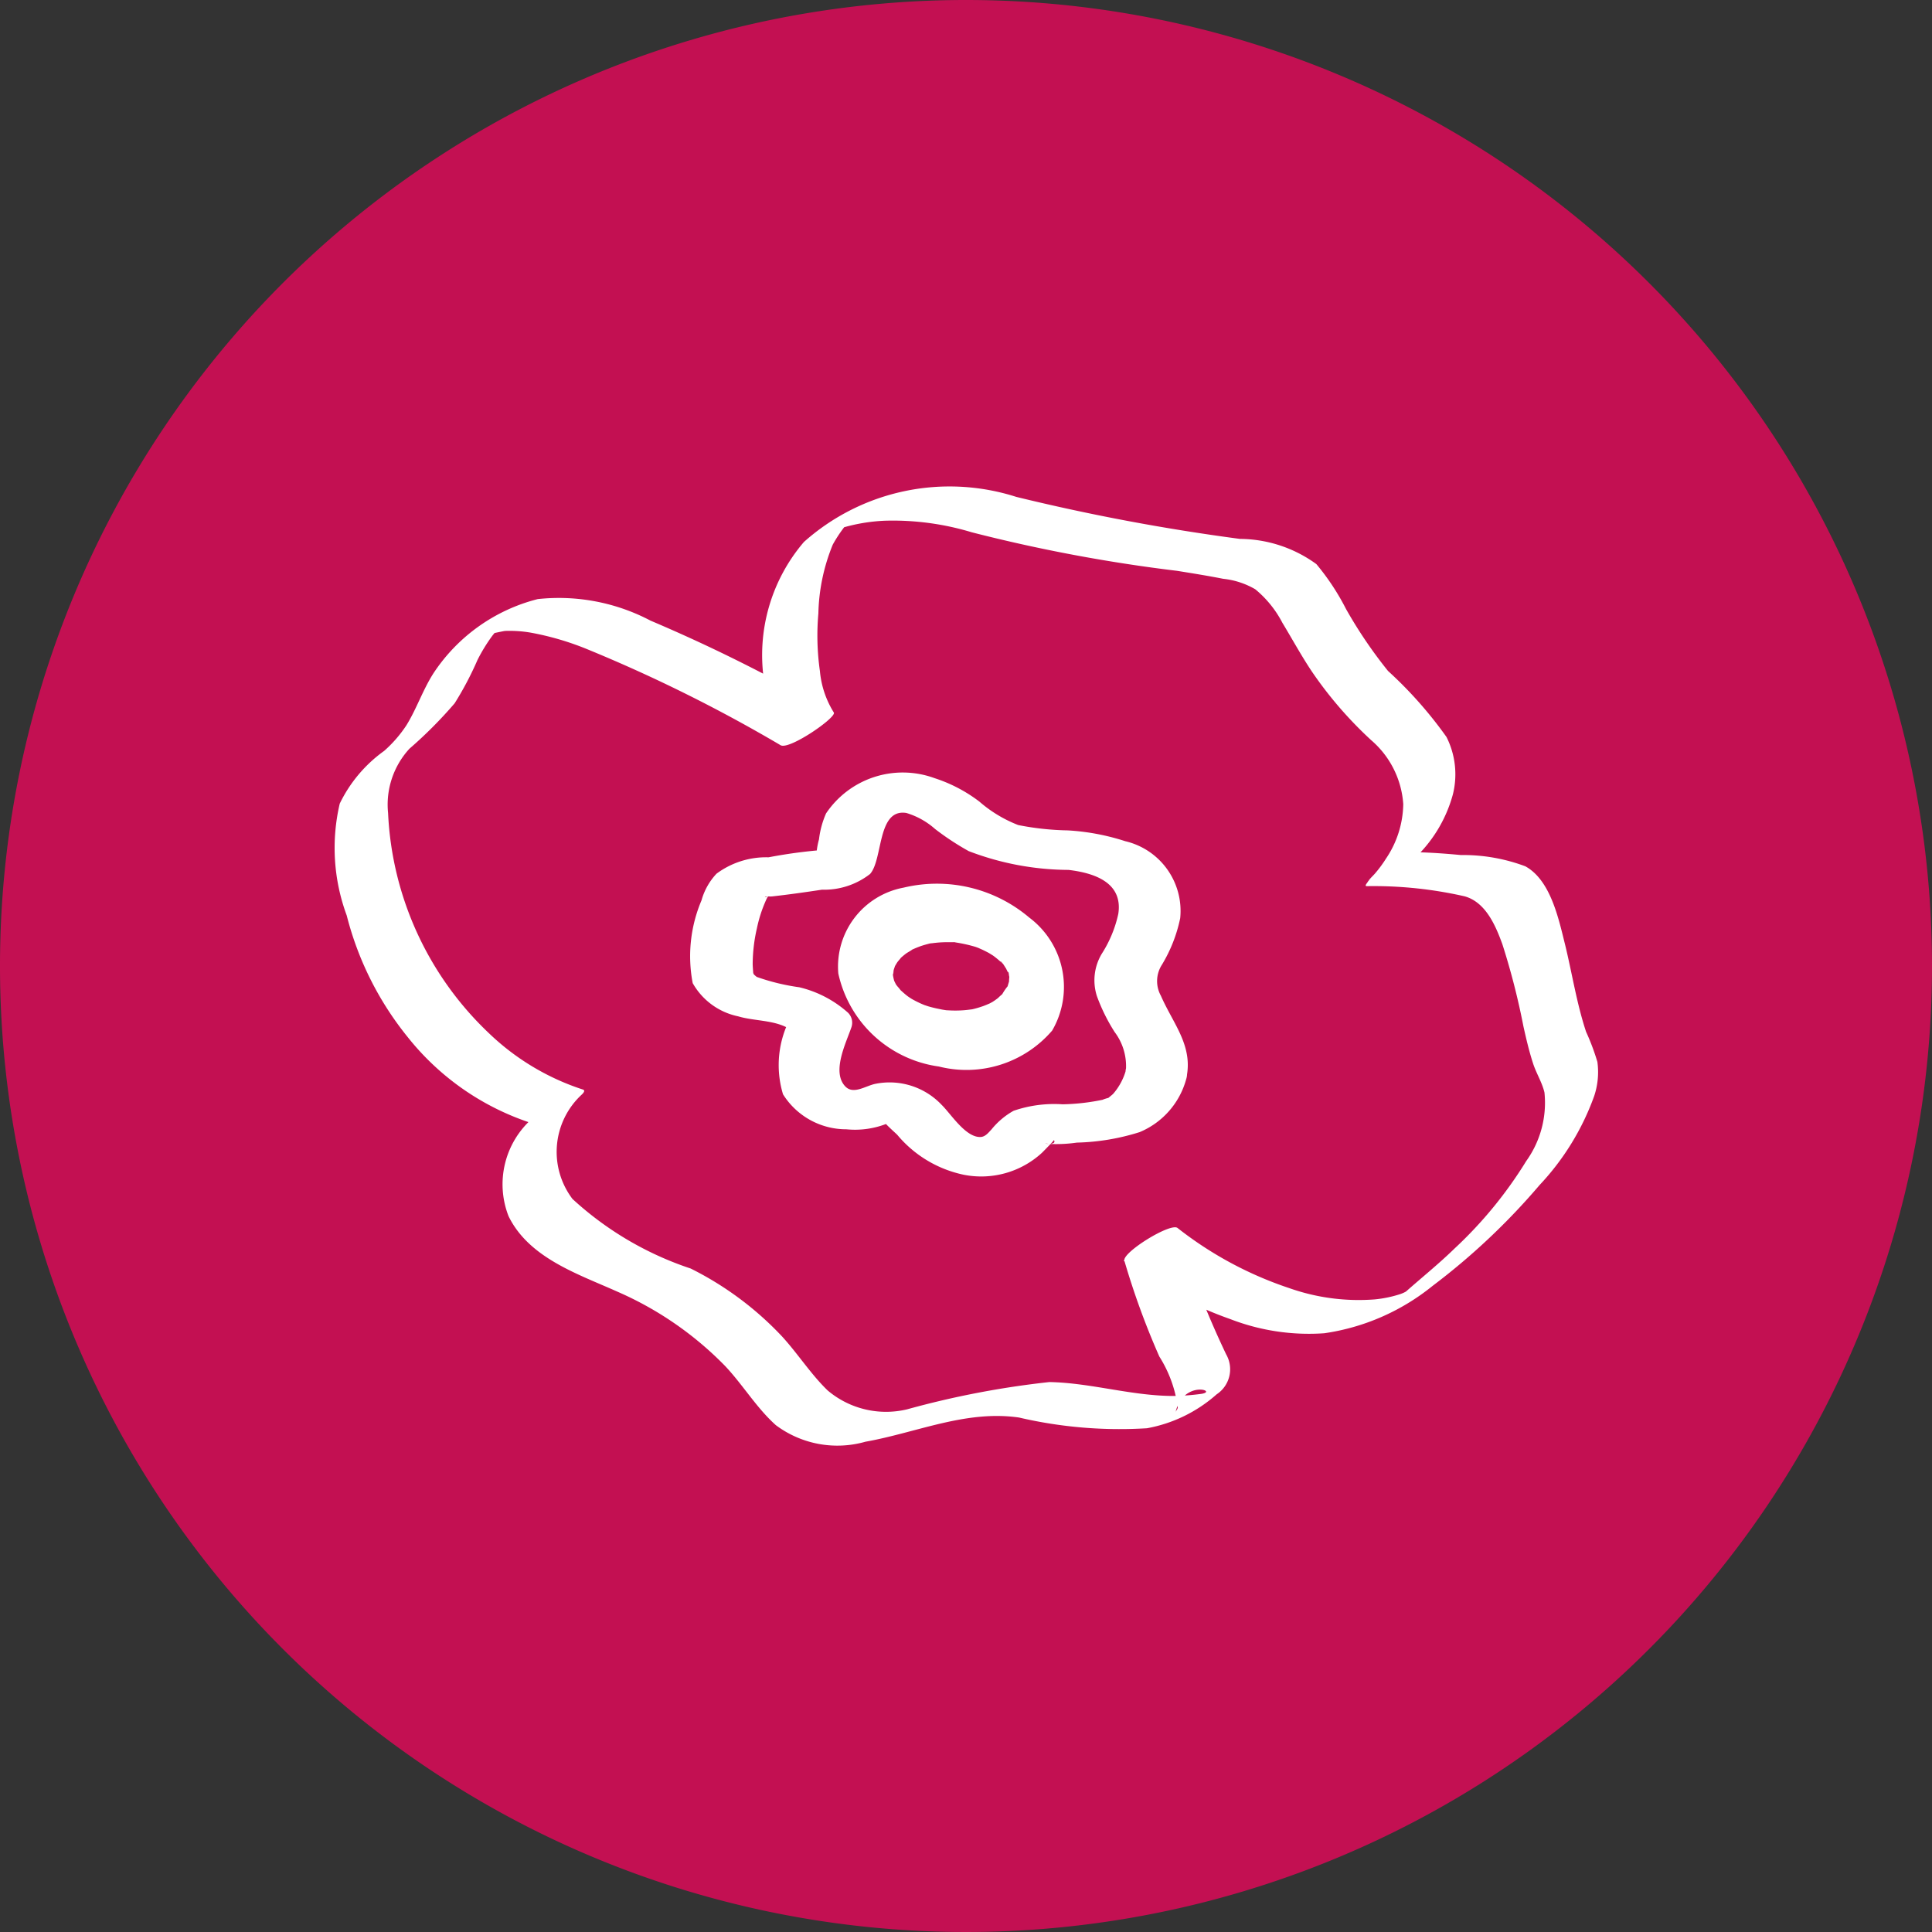 <svg xmlns="http://www.w3.org/2000/svg" width="46" height="46" viewBox="0 0 46 46">
  <rect x="0" y="0" width="46" height="46" fill="#333333" stroke="none"/>
  <g id="Group_10986" data-name="Group 10986" transform="translate(0)">
    <path id="Path_1817" data-name="Path 1817" d="M46,23A23,23,0,1,1,23,0,23,23,0,0,1,46,23" transform="translate(0 0)" fill="#c31052"/>
    <path id="Path_1818" data-name="Path 1818" d="M68.856,71.935a3.268,3.268,0,0,0,.973-1.579,1.974,1.974,0,0,0-.153-1.365,9.8,9.8,0,0,0-1.392-1.572,10.873,10.873,0,0,1-1-1.475,5.681,5.681,0,0,0-.706-1.069,3.122,3.122,0,0,0-1.82-.6,50.135,50.135,0,0,1-5.324-1,5.209,5.209,0,0,0-5.057,1.073,4.143,4.143,0,0,0-.951,3.295,2.864,2.864,0,0,0,.383,1.541l1.265-.781a38.236,38.236,0,0,0-4.349-2.182,4.686,4.686,0,0,0-2.685-.513,4.214,4.214,0,0,0-2.482,1.764c-.253.394-.4.842-.643,1.237a3.027,3.027,0,0,1-.533.614,3.321,3.321,0,0,0-1.057,1.255,4.634,4.634,0,0,0,.166,2.662,7.557,7.557,0,0,0,1.455,2.9A6.226,6.226,0,0,0,47.9,78.188l.015-.118a2.087,2.087,0,0,0-.57,2.332c.49,1,1.659,1.377,2.6,1.8A8.092,8.092,0,0,1,52.5,83.967c.423.448.75,1,1.208,1.409a2.444,2.444,0,0,0,2.133.395c1.221-.217,2.394-.76,3.659-.576a10.548,10.548,0,0,0,3.045.255,3.42,3.42,0,0,0,1.659-.808.714.714,0,0,0,.226-.952,22.412,22.412,0,0,1-1.176-3.011l-1.265.781a8.946,8.946,0,0,0,2.542,1.392,5.185,5.185,0,0,0,2.235.336,5.3,5.3,0,0,0,2.581-1.129,15.994,15.994,0,0,0,2.546-2.4,6.1,6.1,0,0,0,1.3-2.119,1.8,1.8,0,0,0,.076-.813A5.5,5.5,0,0,0,73,76.011c-.224-.676-.332-1.387-.5-2.076-.152-.606-.342-1.534-.947-1.865a4.218,4.218,0,0,0-1.536-.268c-.35-.033-.7-.059-1.055-.067a1.783,1.783,0,0,0-.822.408c-.054.037-.493.4-.364.4a9.761,9.761,0,0,1,2.332.242c.5.139.737.694.9,1.144a17.071,17.071,0,0,1,.5,1.952c.067.3.135.592.229.881.076.236.216.454.272.694a2.382,2.382,0,0,1-.434,1.632,9.984,9.984,0,0,1-1.705,2.081c-.39.38-.813.717-1.218,1.079.118-.105.069-.04-.083.01a2.853,2.853,0,0,1-.6.124,4.965,4.965,0,0,1-2.035-.268,8.792,8.792,0,0,1-2.662-1.433c-.166-.131-1.322.585-1.265.781a18.415,18.415,0,0,0,.832,2.28,3,3,0,0,1,.439,1.209c0,.045-.043.077-.053.117.191-.8,1.065-.487.586-.433a5.606,5.606,0,0,1-.583.046c-1.018.01-2-.312-3.006-.331a21.35,21.35,0,0,0-3.39.65,2.154,2.154,0,0,1-1.891-.451c-.4-.387-.707-.872-1.084-1.284a7.673,7.673,0,0,0-2.176-1.618,7.768,7.768,0,0,1-2.814-1.656,1.856,1.856,0,0,1,.225-2.49c.044-.043.086-.1.015-.118a5.83,5.83,0,0,1-2.231-1.34,7.706,7.706,0,0,1-2.4-5.241,1.968,1.968,0,0,1,.509-1.532,10.346,10.346,0,0,0,1.076-1.081,7.727,7.727,0,0,0,.544-1.032,4.024,4.024,0,0,1,.345-.565c.058-.077.123-.147.186-.22.017-.019.077-.07.08-.075a1.727,1.727,0,0,1-.414.254c.015.012.413-.083.465-.085a2.963,2.963,0,0,1,.6.04,6.744,6.744,0,0,1,1.393.413,35.909,35.909,0,0,1,4.563,2.269c.207.118,1.348-.672,1.265-.781a2.235,2.235,0,0,1-.33-.983,5.97,5.97,0,0,1-.037-1.373,4.576,4.576,0,0,1,.343-1.64,3.3,3.3,0,0,1,.294-.443c.044-.063.131-.092,0-.025-.087.044-.326.144-.11.08a4.216,4.216,0,0,1,1.057-.181,6.485,6.485,0,0,1,2.07.276,38.07,38.07,0,0,0,4.885.917c.367.059.735.118,1.1.19a1.908,1.908,0,0,1,.763.249,2.567,2.567,0,0,1,.647.8c.238.393.459.8.714,1.178a9.468,9.468,0,0,0,1.4,1.616,2.2,2.2,0,0,1,.763,1.522,2.379,2.379,0,0,1-.413,1.3,2.93,2.93,0,0,1-.261.353c-.041.048-.259.264-.078.094-.18.17-.149.237.09.145a2.909,2.909,0,0,0,.895-.552" transform="translate(-35.236 -51.444)" fill="#fff"/>
    <path id="Path_1819" data-name="Path 1819" d="M99.632,107.113a1.458,1.458,0,0,1-.318.613c-.029.029-.154.124-.121.107.087-.045-.2.05-.1.026a5.115,5.115,0,0,1-.981.114,2.973,2.973,0,0,0-1.166.154,1.807,1.807,0,0,0-.525.442c-.073.077-.147.176-.259.182-.356.02-.708-.549-.927-.762a1.707,1.707,0,0,0-1.568-.506c-.242.044-.536.273-.734.059-.32-.346.02-1.024.145-1.387a.337.337,0,0,0-.072-.36,2.664,2.664,0,0,0-1.165-.609,5.1,5.1,0,0,1-1.008-.245c-.029-.014-.153-.148-.058-.014-.005-.008-.029-.107-.028-.063,0-.017-.013-.16-.014-.228a3.851,3.851,0,0,1,.1-.851,3.22,3.22,0,0,1,.213-.662.592.592,0,0,1,.08-.138c-.077.1-.18.041,0,.039a.52.52,0,0,0,.064,0c.4-.045.792-.1,1.193-.161a1.778,1.778,0,0,0,1.145-.374c.311-.349.166-1.561.862-1.453a1.81,1.81,0,0,1,.687.383,6.409,6.409,0,0,0,.8.526,6.709,6.709,0,0,0,2.376.447c.615.073,1.3.3,1.185,1.047a2.9,2.9,0,0,1-.394.951,1.229,1.229,0,0,0-.115,1.008,4.354,4.354,0,0,0,.422.854,1.347,1.347,0,0,1,.271.863c-.078.335.213.523.514.578.24.044.84.009.917-.319.183-.784-.306-1.309-.6-1.984a.719.719,0,0,1,.025-.742,3.513,3.513,0,0,0,.434-1.107,1.706,1.706,0,0,0-1.31-1.833,5.425,5.425,0,0,0-1.371-.257,6.6,6.6,0,0,1-1.176-.127,3.136,3.136,0,0,1-.924-.558,3.563,3.563,0,0,0-1.069-.559,2.2,2.2,0,0,0-2.582.84,2.154,2.154,0,0,0-.168.618,1.778,1.778,0,0,0-.053.266l-.041.109q.468-.157.183-.123a11.894,11.894,0,0,0-1.29.175,1.981,1.981,0,0,0-1.24.391,1.522,1.522,0,0,0-.356.633,3.4,3.4,0,0,0-.21,1.972,1.619,1.619,0,0,0,1.081.79c.427.129.978.075,1.328.379l-.072-.36a2.4,2.4,0,0,0-.187,1.837,1.776,1.776,0,0,0,1.511.834,2.058,2.058,0,0,0,.981-.142.147.147,0,0,0,.1-.038q-.273-.126-.191-.016c-.006.036.284.29.32.328a2.812,2.812,0,0,0,1.576.949,2.137,2.137,0,0,0,1.868-.521c.025-.024.292-.295.286-.305.093.159-.413.055-.1.094a3.469,3.469,0,0,0,.646-.032,5.37,5.37,0,0,0,1.495-.25,1.91,1.91,0,0,0,1.108-1.262c.21-.67-1.253-.827-1.432-.26" transform="translate(-72.812 -81.68)" fill="#fff"/>
    <path id="Path_1820" data-name="Path 1820" d="M110.792,117.332c-.1-.019-.189-.04-.282-.067-.031-.009-.162-.056-.04-.01-.038-.015-.076-.03-.114-.046q-.11-.048-.215-.106c-.034-.019-.067-.039-.1-.059.147.087,0,0-.031-.026-.066-.05-.125-.106-.187-.161s.077.114.029.028a1.033,1.033,0,0,0-.082-.1c-.008-.01-.061-.081-.059-.083s.089.175.028.042c-.014-.029-.029-.058-.043-.087-.069-.156,0,0,0,0a1.222,1.222,0,0,1-.036-.183c-.035.068,0,.118.01.015,0-.025-.007-.123,0-.033s.008-.031.014-.055.02-.059.029-.089.056-.087-.013.021c.025-.04.045-.081.072-.12s.139-.156.039-.062a1.832,1.832,0,0,1,.168-.144c.035-.026.224-.13.095-.069a2.566,2.566,0,0,1,.247-.105c.071-.025.143-.044.215-.063.117-.031.035-.008.008,0,.049-.008.1-.014.147-.019a2.651,2.651,0,0,1,.273-.014c.042,0,.083,0,.125,0,.134,0-.062-.017.084.008a3.465,3.465,0,0,1,.5.116c-.123-.04,0,0,.035.016s.074.032.111.05.089.044.133.068c.018.01.158.1.07.039s.057.043.061.046q.044.034.087.07c.028.024.054.048.082.072.115.1-.025-.029-.026-.029.039,0,.119.159.143.182.071.068-.078-.165-.013-.021.016.037.035.073.052.11.065.137-.017-.018,0-.021s.023.1.022.091a.349.349,0,0,1,.014.092c.011-.022,0-.134-.009-.038,0,.029,0,.064-.005.093,0-.142.014-.057,0-.006-.009.03-.018.06-.027.09-.036.13.019-.01-.005.021a1.319,1.319,0,0,0-.132.194c-.033.07.082-.057.015-.015a1.4,1.4,0,0,0-.111.1c-.026.021-.053.04-.08.059s-.155.1-.081.054-.026.012-.045.02c-.05.021-.1.043-.15.061a2.442,2.442,0,0,1-.269.078c-.1.023.091-.012-.009,0-.059.008-.118.015-.177.02a2.707,2.707,0,0,1-.307.006c-.015,0-.145-.009-.073,0,.043,0,.028,0-.043-.006q-.065-.009-.129-.021a.556.556,0,0,0-.687.531.86.86,0,0,0,.643.831,2.688,2.688,0,0,0,2.694-.856,2.064,2.064,0,0,0-.546-2.692,3.4,3.4,0,0,0-2.99-.712,1.912,1.912,0,0,0-1.555,2.045,2.85,2.85,0,0,0,2.4,2.215.555.555,0,0,0,.687-.531.862.862,0,0,0-.643-.831" transform="translate(-88.406 -93.304)" fill="#fff"/>
  </g>
</svg>
